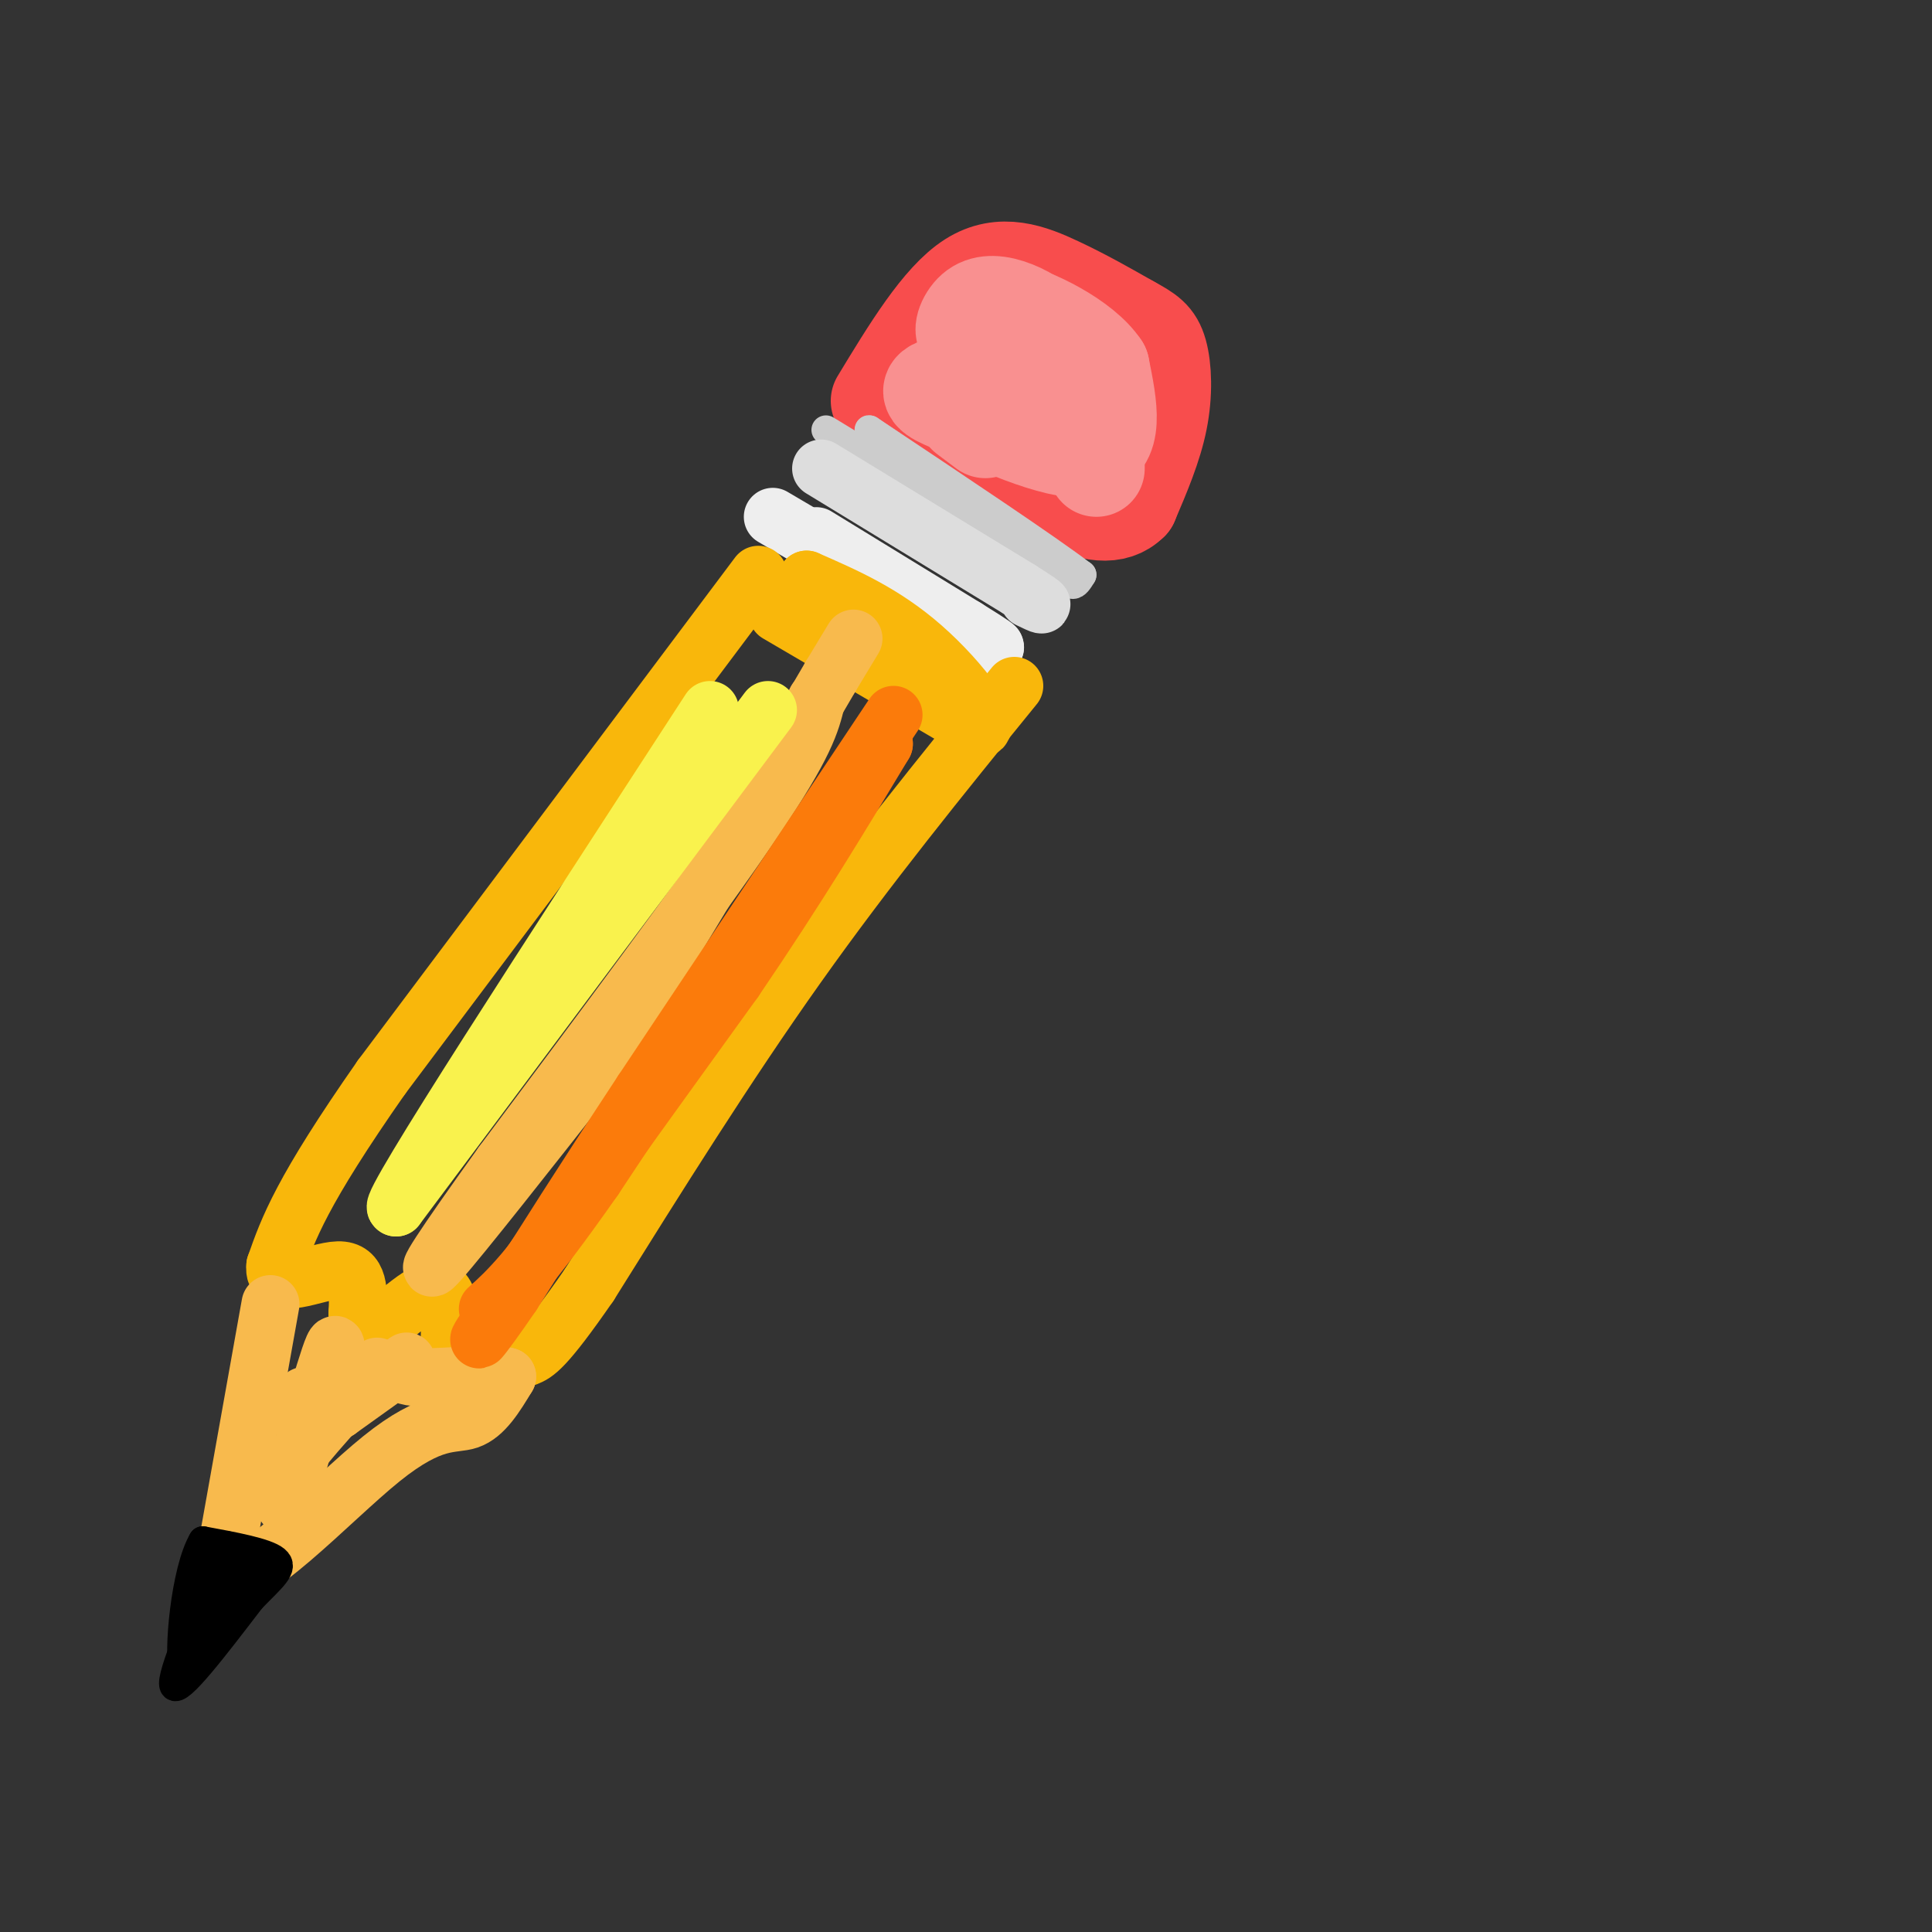 <svg viewBox='0 0 400 400' version='1.1' xmlns='http://www.w3.org/2000/svg' xmlns:xlink='http://www.w3.org/1999/xlink'><rect x="0" y="0" width="400" height="400" fill="#333333" stroke="none"/><g fill='none' stroke='rgb(248,77,77)' stroke-width='20' stroke-linecap='round' stroke-linejoin='round'><path d='M182,83c6.356,-10.489 12.711,-20.978 19,-25c6.289,-4.022 12.511,-1.578 18,1c5.489,2.578 10.244,5.289 15,8'/><path d='M234,67c3.607,1.964 5.125,2.875 6,6c0.875,3.125 1.107,8.464 0,14c-1.107,5.536 -3.554,11.268 -6,17'/><path d='M234,104c-3.200,3.178 -8.200,2.622 -15,-1c-6.800,-3.622 -15.400,-10.311 -24,-17'/><path d='M195,86c-3.000,-1.833 1.500,2.083 6,6'/></g>
<g fill='none' stroke='rgb(249,144,144)' stroke-width='20' stroke-linecap='round' stroke-linejoin='round'><path d='M214,80c0.756,4.756 1.511,9.511 3,9c1.489,-0.511 3.711,-6.289 3,-9c-0.711,-2.711 -4.356,-2.356 -8,-2'/><path d='M212,78c-5.422,-0.044 -14.978,0.844 -18,2c-3.022,1.156 0.489,2.578 4,4'/><path d='M198,84c6.489,3.378 20.711,9.822 27,9c6.289,-0.822 4.644,-8.911 3,-17'/><path d='M228,76c-3.622,-5.533 -14.178,-10.867 -20,-12c-5.822,-1.133 -6.911,1.933 -8,5'/><path d='M200,69c-1.148,-0.292 -0.019,-3.522 2,-5c2.019,-1.478 4.928,-1.206 8,0c3.072,1.206 6.306,3.344 9,7c2.694,3.656 4.847,8.828 7,14'/><path d='M226,85c1.167,2.333 0.583,1.167 0,0'/><path d='M227,95c0.000,0.000 0.000,2.000 0,2'/><path d='M200,86c0.000,0.000 4.000,3.000 4,3'/></g>
<g fill='none' stroke='rgb(204,204,204)' stroke-width='6' stroke-linecap='round' stroke-linejoin='round'><path d='M171,89c0.000,0.000 41.000,25.000 41,25'/><path d='M212,114c8.511,5.533 9.289,6.867 10,7c0.711,0.133 1.356,-0.933 2,-2'/><path d='M224,119c-7.000,-5.333 -25.500,-17.667 -44,-30'/><path d='M180,89c-1.333,-0.833 17.333,12.083 36,25'/><path d='M216,114c6.167,4.333 3.583,2.667 1,1'/></g>
<g fill='none' stroke='rgb(221,221,221)' stroke-width='12' stroke-linecap='round' stroke-linejoin='round'><path d='M170,97c0.000,0.000 41.000,25.000 41,25'/><path d='M211,122c7.167,4.500 4.583,3.250 2,2'/></g>
<g fill='none' stroke='rgb(238,238,238)' stroke-width='12' stroke-linecap='round' stroke-linejoin='round'><path d='M169,111c0.000,0.000 31.000,19.000 31,19'/><path d='M200,130c6.167,3.833 6.083,3.917 6,4'/><path d='M206,134c-6.667,-3.833 -26.333,-15.417 -46,-27'/></g>
<g fill='none' stroke='rgb(249,183,11)' stroke-width='12' stroke-linecap='round' stroke-linejoin='round'><path d='M157,119c0.000,0.000 -78.000,104.000 -78,104'/><path d='M79,223c-16.667,23.833 -19.333,31.417 -22,39'/><path d='M57,262c-0.711,5.889 8.511,1.111 13,1c4.489,-0.111 4.244,4.444 4,9'/><path d='M74,272c0.274,3.274 -1.042,6.958 2,5c3.042,-1.958 10.440,-9.560 14,-10c3.560,-0.440 3.280,6.280 3,13'/><path d='M93,280c0.667,2.333 0.833,1.667 1,1'/><path d='M210,142c-15.167,18.667 -30.333,37.333 -45,58c-14.667,20.667 -28.833,43.333 -43,66'/><path d='M122,266c-9.333,13.500 -11.167,14.250 -13,15'/><path d='M161,127c0.000,0.000 41.000,24.000 41,24'/><path d='M202,151c5.000,0.578 -3.000,-9.978 -11,-17c-8.000,-7.022 -16.000,-10.511 -24,-14'/><path d='M167,120c-0.833,1.333 9.083,11.667 19,22'/></g>
<g fill='none' stroke='rgb(248,186,77)' stroke-width='12' stroke-linecap='round' stroke-linejoin='round'><path d='M169,145c-1.083,4.500 -2.167,9.000 -13,25c-10.833,16.000 -31.417,43.500 -52,71'/><path d='M104,241c-12.400,17.267 -17.400,24.933 -13,20c4.400,-4.933 18.200,-22.467 32,-40'/><path d='M123,221c13.500,-20.167 31.250,-50.583 49,-81'/><path d='M172,140c8.167,-13.500 4.083,-6.750 0,0'/><path d='M56,270c0.000,0.000 -10.000,56.000 -10,56'/><path d='M46,326c4.940,3.607 22.292,-15.375 33,-24c10.708,-8.625 14.774,-6.893 18,-8c3.226,-1.107 5.613,-5.054 8,-9'/><path d='M105,285c-3.393,-1.095 -15.875,0.667 -20,0c-4.125,-0.667 0.107,-3.762 -1,-3c-1.107,0.762 -7.554,5.381 -14,10'/><path d='M70,292c-1.845,-3.262 0.542,-16.417 -1,-13c-1.542,3.417 -7.012,23.405 -9,30c-1.988,6.595 -0.494,-0.202 1,-7'/><path d='M61,302c4.679,-6.167 15.875,-18.083 17,-19c1.125,-0.917 -7.821,9.167 -12,12c-4.179,2.833 -3.589,-1.583 -3,-6'/></g>
<g fill='none' stroke='rgb(251,123,11)' stroke-width='12' stroke-linecap='round' stroke-linejoin='round'><path d='M185,148c0.000,0.000 -52.000,78.000 -52,78'/><path d='M133,226c-13.167,20.000 -20.083,31.000 -27,42'/><path d='M106,268c-6.778,9.956 -10.222,13.844 -2,2c8.222,-11.844 28.111,-39.422 48,-67'/><path d='M152,203c13.167,-19.333 22.083,-34.167 31,-49'/><path d='M183,154c-4.833,6.833 -32.417,48.417 -60,90'/><path d='M123,244c-13.667,19.500 -17.833,23.250 -22,27'/></g>
<g fill='none' stroke='rgb(0,0,0)' stroke-width='6' stroke-linecap='round' stroke-linejoin='round'><path d='M47,320c-5.917,13.583 -11.833,27.167 -11,29c0.833,1.833 8.417,-8.083 16,-18'/><path d='M52,331c4.267,-4.400 6.933,-6.400 5,-8c-1.933,-1.600 -8.467,-2.800 -15,-4'/><path d='M42,319c-3.622,6.089 -5.178,23.311 -4,27c1.178,3.689 5.089,-6.156 9,-16'/><path d='M47,330c2.536,-4.274 4.375,-6.958 4,-5c-0.375,1.958 -2.964,8.560 -4,10c-1.036,1.440 -0.518,-2.280 0,-6'/><path d='M47,329c0.167,-1.833 0.583,-3.417 1,-5'/></g>
<g fill='none' stroke='rgb(249,242,77)' stroke-width='12' stroke-linecap='round' stroke-linejoin='round'><path d='M159,147c0.000,0.000 -77.000,103.000 -77,103'/><path d='M82,250c-2.000,0.000 31.500,-51.500 65,-103'/></g>
</svg>